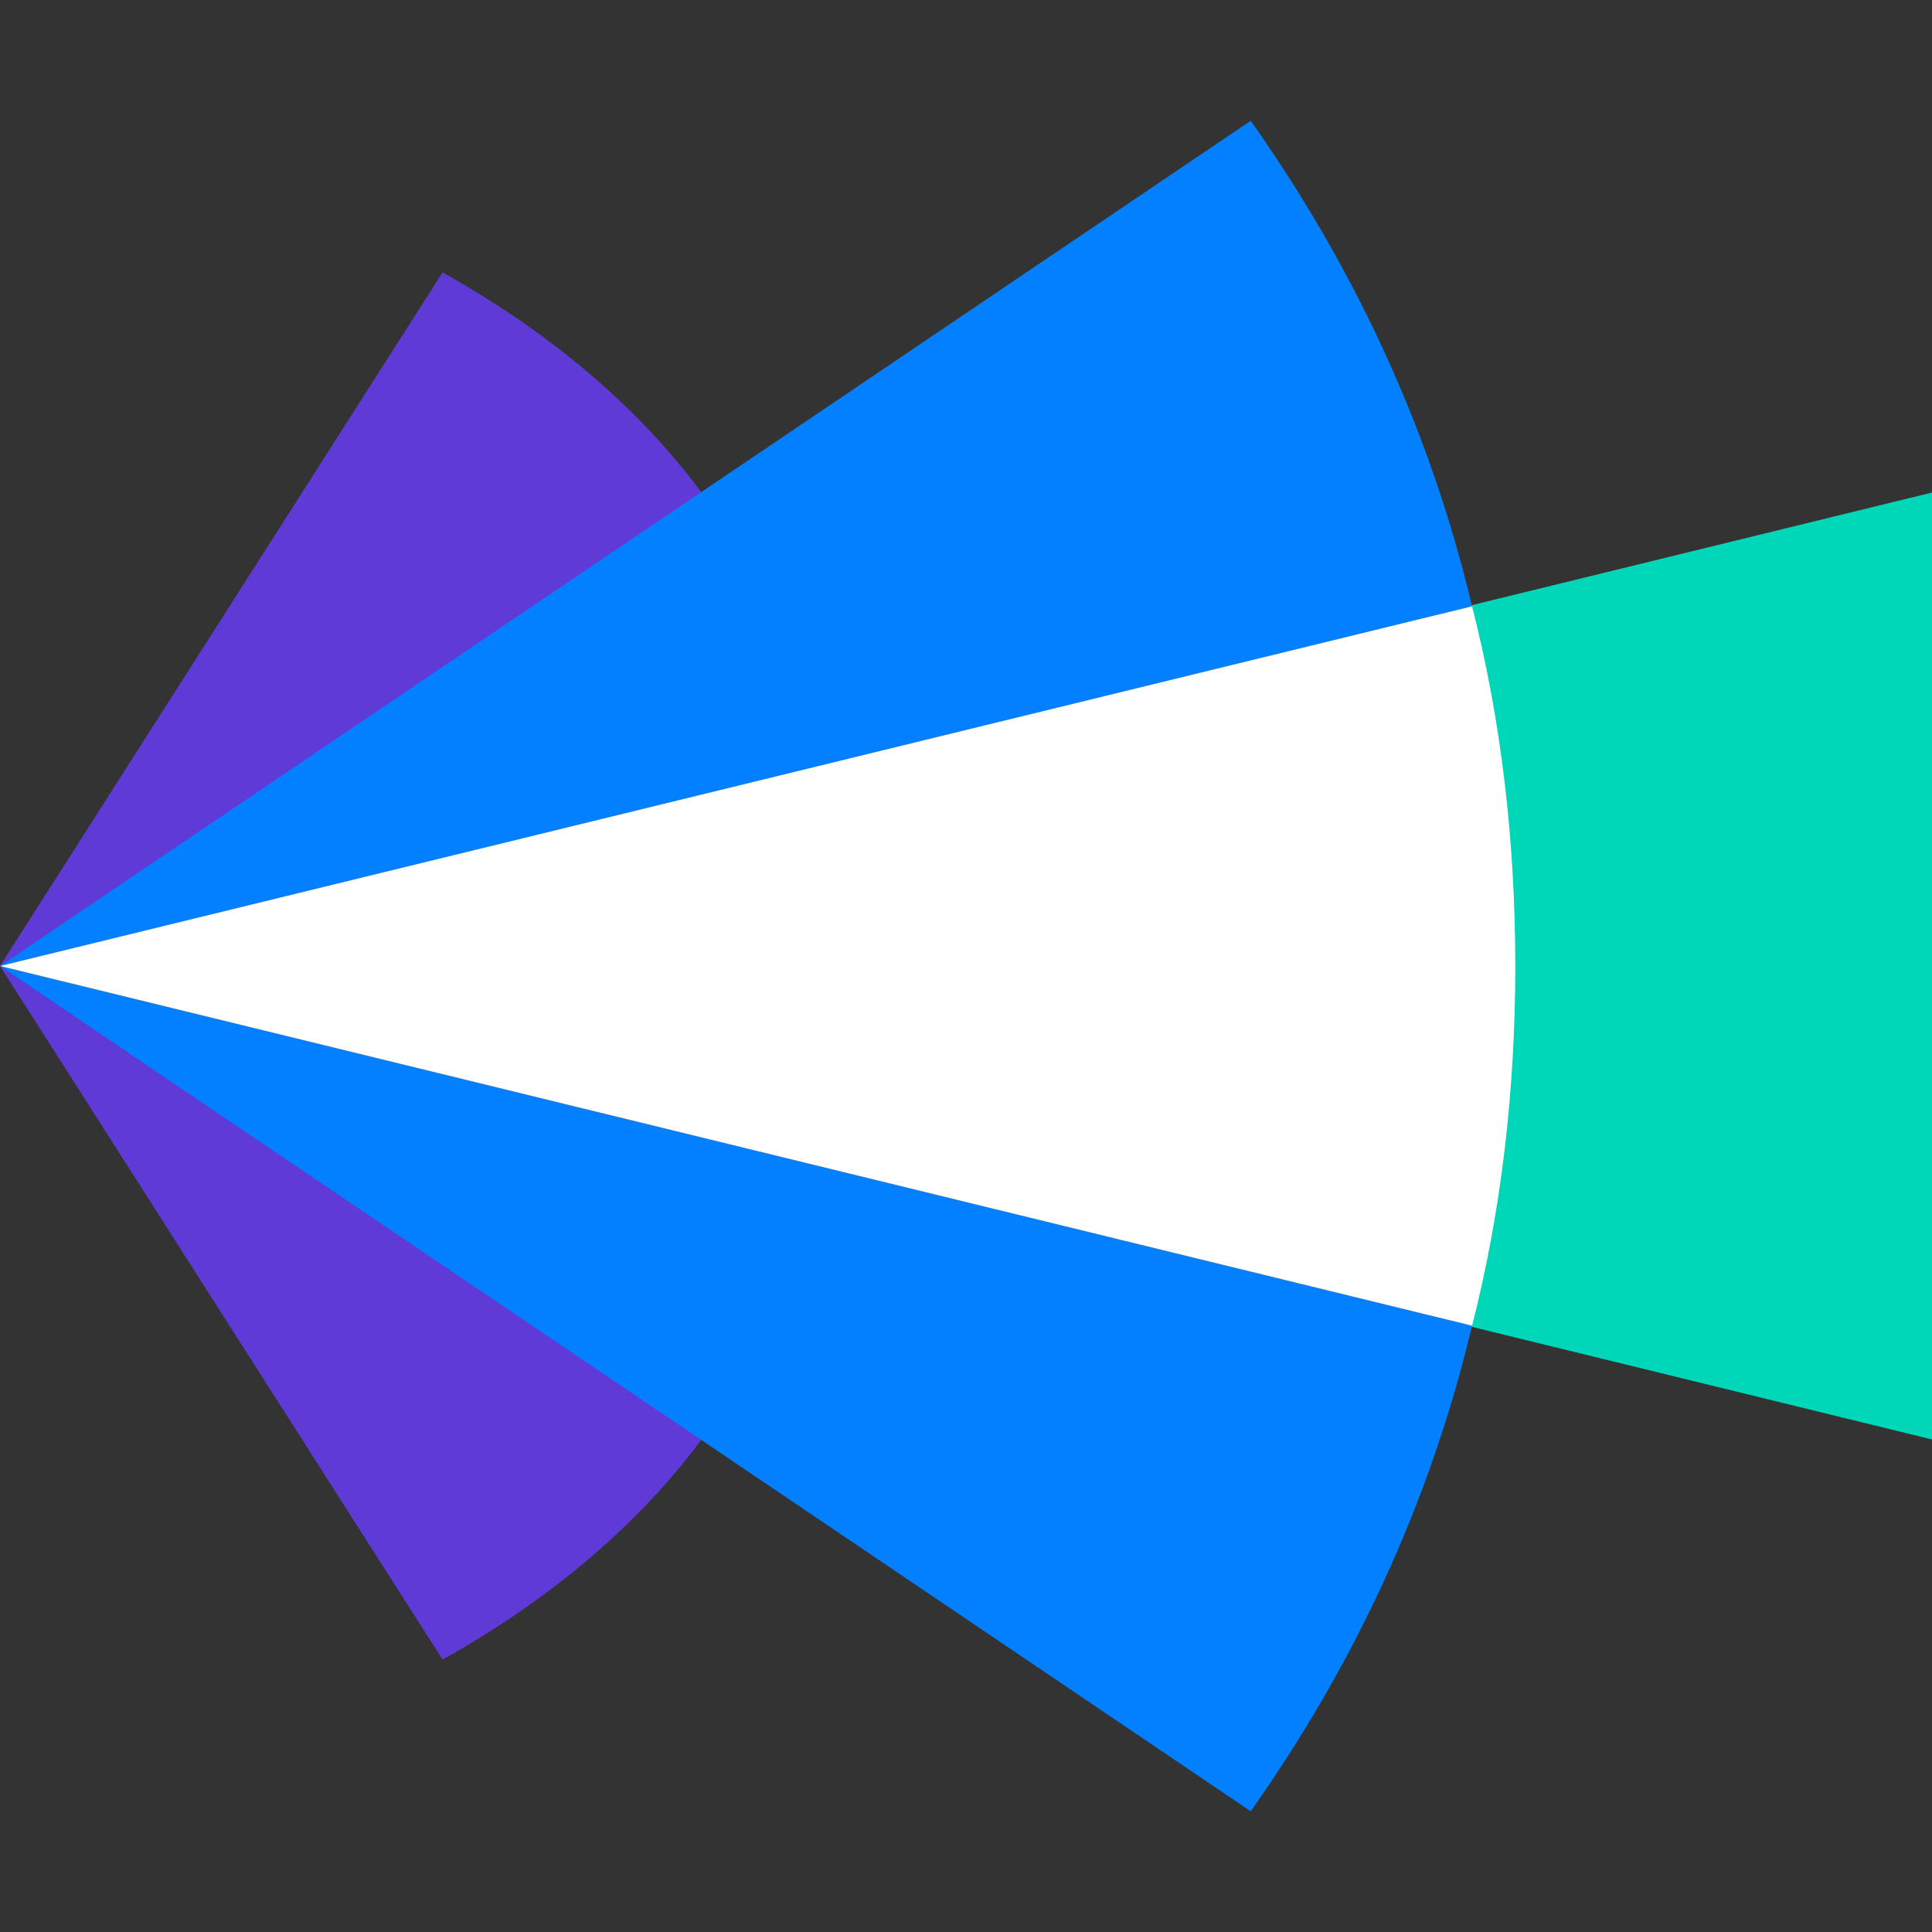 <svg width="16" height="16" viewBox="0 0 16 16" fill="none" xmlns="http://www.w3.org/2000/svg">
<rect x="0" y="0" width="16" height="16" fill="#333333" stroke="none"/>
<g clip-path="url(#clip0_1_38)">
<path d="M17.728 3.656L12.151 5.021C12.39 5.954 12.509 6.959 12.509 8C12.509 9.041 12.39 10.046 12.151 10.979L17.728 12.344C18.087 10.979 18.286 9.508 18.286 8C18.286 6.492 18.087 5.021 17.728 3.656Z" fill="#00D7B8"/>
<path d="M3.665 2.256L0 8L5.816 4.087C5.259 3.333 4.502 2.723 3.665 2.256Z" fill="#5F3AD7"/>
<path d="M3.665 13.744L0 8L5.816 11.913C5.259 12.667 4.502 13.277 3.665 13.744Z" fill="#5F3AD7"/>
<path d="M10.358 1L0 8L12.191 5.021C11.832 3.513 11.194 2.185 10.358 1Z" fill="#0280FF"/>
<path d="M10.358 15L0 8L12.191 10.979C11.832 12.487 11.194 13.815 10.358 15Z" fill="#0280FF"/>
<path d="M12.549 8C12.549 6.959 12.43 5.954 12.191 5.021L0 8L12.191 10.979C12.43 10.046 12.549 9.041 12.549 8Z" fill="white"/>
</g>
<defs>
<clipPath id="clip0_1_38">
<rect width="16" height="14" fill="white" transform="translate(0 1)"/>
</clipPath>
</defs>
</svg>
